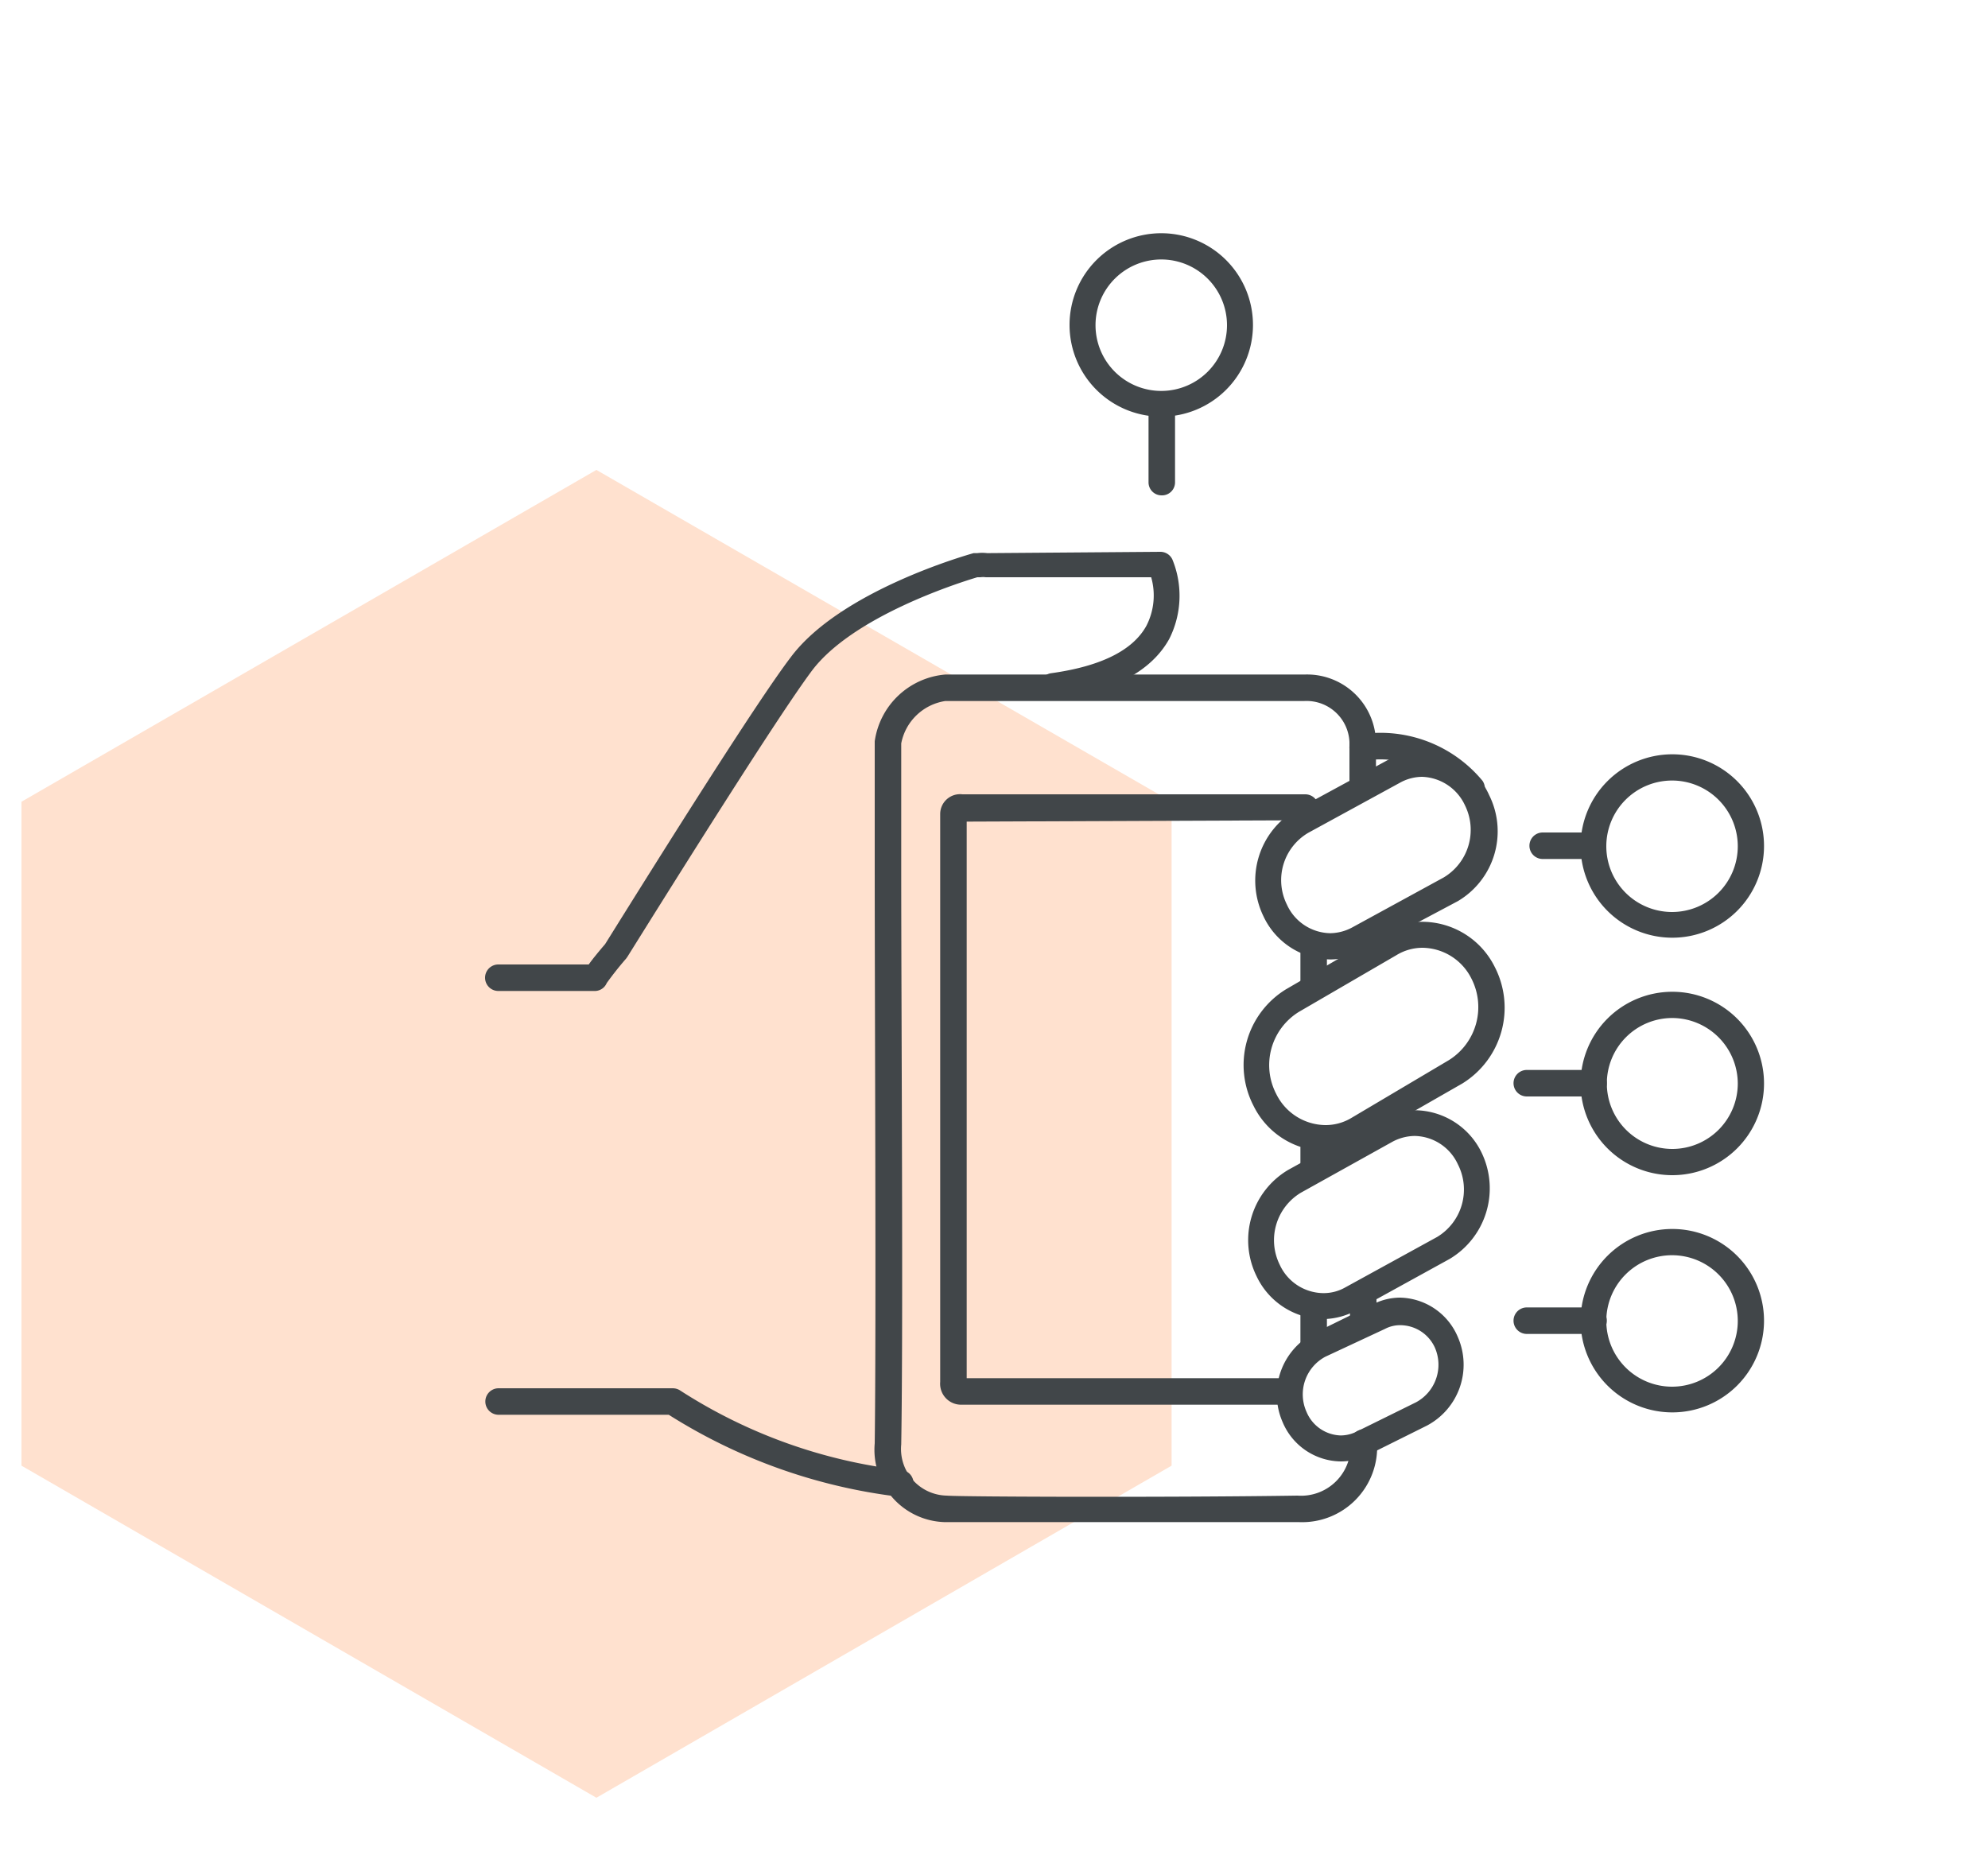 <svg xmlns="http://www.w3.org/2000/svg" viewBox="0 0 75 70"><title>Artboard 2</title><polygon points="22.5 17.73 0.81 30.25 0.81 55.3 22.5 67.83 44.2 55.3 44.2 30.25 22.5 17.73" style="fill:#ff6a13;opacity:0.2"/><path d="M55.53,30.25a.46.46,0,0,1-.4-.21,4.06,4.06,0,0,0-3.68-1.34.49.49,0,0,1-.08-1,5,5,0,0,1,4.56,1.76.5.5,0,0,1-.12.69A.57.57,0,0,1,55.53,30.25Z" style="fill:#414649"/><path d="M51.42,50.3a.49.49,0,0,1-.49-.49v-.89a.49.49,0,1,1,1,0v.89A.49.49,0,0,1,51.42,50.3Z" style="fill:#414649"/><path d="M43.35,57.43c-3.67,0-7.3,0-7.72,0A2.73,2.73,0,0,1,33,54.46c.06-4.62,0-15.9,0-22,0-2.94,0-4.35,0-4.49a2.94,2.94,0,0,1,2.67-2.52c1.07,0,9.45,0,13.56,0A2.6,2.6,0,0,1,51.91,28v1.61a.49.49,0,1,1-1,0V28a1.62,1.62,0,0,0-1.71-1.55c-4.1,0-12.47,0-13.54,0A2,2,0,0,0,34,28.05c0,.14,0,2,0,4.45,0,6.06.08,17.34,0,22a1.76,1.76,0,0,0,1.71,1.93c.58.05,8.75.07,13.24,0a1.87,1.87,0,0,0,2-2,.49.49,0,1,1,1,0,2.83,2.83,0,0,1-2.95,3Z" style="fill:#414649"/><path d="M49.55,37.7a.49.49,0,0,1-.49-.49V36a.49.49,0,0,1,1,0v1.19A.49.49,0,0,1,49.55,37.7Z" style="fill:#414649"/><path d="M49.55,44.52a.49.49,0,0,1-.49-.49v-.7a.49.49,0,0,1,1,0V44A.49.49,0,0,1,49.55,44.52Z" style="fill:#414649"/><path d="M49.55,51.32a.49.49,0,0,1-.49-.49V49.37a.49.49,0,0,1,1,0v1.46A.49.49,0,0,1,49.55,51.32Z" style="fill:#414649"/><path d="M48.26,53h-12a.79.79,0,0,1-.79-.86V48.77c0-13.2,0-17.93,0-18.06a.75.75,0,0,1,.84-.74c.12,0,1.93,0,12.68,0h.26a.51.51,0,0,1,.5.49.49.49,0,0,1-.5.49H49L36.47,31c0,1.55,0,12.42,0,17.8V52H48.26a.49.49,0,1,1,0,1Z" style="fill:#414649"/><path d="M50.58,55.14h0a2.41,2.41,0,0,1-2.19-1.48,2.6,2.6,0,0,1,1.17-3.35l2.26-1.11a2.25,2.25,0,0,1,1-.24A2.42,2.42,0,0,1,55,50.45a2.6,2.6,0,0,1-1.17,3.34L51.6,54.9A2.25,2.25,0,0,1,50.58,55.14ZM52.84,50a1.22,1.22,0,0,0-.59.14L50,51.19a1.61,1.61,0,0,0-.71,2.08,1.44,1.44,0,0,0,1.29.89h0a1.35,1.35,0,0,0,.59-.14l2.25-1.11a1.61,1.61,0,0,0,.71-2.07A1.44,1.44,0,0,0,52.84,50Z" style="fill:#414649"/><path d="M49.92,49.77h0a2.82,2.82,0,0,1-2.52-1.63,3.08,3.08,0,0,1,1.2-4l3.46-1.91a2.75,2.75,0,0,1,1.31-.34A2.82,2.82,0,0,1,55.9,43.5a3.1,3.1,0,0,1-1.21,4l-3.45,1.9A2.69,2.69,0,0,1,49.92,49.77Zm3.45-6.91a1.81,1.81,0,0,0-.84.22L49.08,45a2.09,2.09,0,0,0-.8,2.72,1.83,1.83,0,0,0,1.64,1.07h0a1.65,1.65,0,0,0,.84-.22l3.46-1.9A2.09,2.09,0,0,0,55,43.93,1.83,1.83,0,0,0,53.37,42.86Z" style="fill:#414649"/><path d="M50,43.43h0a3.05,3.05,0,0,1-2.71-1.71,3.35,3.35,0,0,1,1.22-4.39l3.68-2.14a2.91,2.91,0,0,1,1.49-.41,3.06,3.06,0,0,1,2.71,1.7,3.36,3.36,0,0,1-1.22,4.4L51.47,43A2.91,2.91,0,0,1,50,43.43Zm3.68-7.67a1.89,1.89,0,0,0-1,.28L49,38.18a2.36,2.36,0,0,0-.85,3.1A2.09,2.09,0,0,0,50,42.45h0a1.89,1.89,0,0,0,1-.28L54.66,40a2.36,2.36,0,0,0,.84-3.1A2.09,2.09,0,0,0,53.66,35.76Z" style="fill:#414649"/><path d="M50.19,36.2h0a2.82,2.82,0,0,1-2.53-1.64,3.08,3.08,0,0,1,1.23-4l3.46-1.88a2.71,2.71,0,0,1,1.3-.34A2.8,2.8,0,0,1,56.18,30,3.06,3.06,0,0,1,55,34L51.5,35.86A2.78,2.78,0,0,1,50.19,36.2Zm3.46-6.89a1.75,1.75,0,0,0-.83.22l-3.46,1.89a2.07,2.07,0,0,0-.81,2.71,1.83,1.83,0,0,0,1.64,1.08h0A1.8,1.8,0,0,0,51,35l3.46-1.89a2.09,2.09,0,0,0,.81-2.72A1.85,1.85,0,0,0,53.65,29.31Z" style="fill:#414649"/><path d="M22.46,37.39H18.8a.49.49,0,1,1,0-1h3.41c.18-.25.39-.5.62-.77,2.07-3.32,5.69-9.1,7-10.82,1.88-2.52,6.69-3.87,6.9-3.93l.14,0a1.46,1.46,0,0,1,.37,0l6.54-.05h0a.5.5,0,0,1,.45.29,3.61,3.61,0,0,1-.12,3c-.67,1.21-2.12,2-4.32,2.29a.49.49,0,0,1-.13-1c1.87-.26,3.08-.86,3.59-1.79a2.5,2.5,0,0,0,.18-1.83l-6.24,0a.7.7,0,0,0-.2,0l-.12,0c-.74.22-4.72,1.49-6.25,3.54-1.26,1.69-4.89,7.48-6.95,10.78l-.05.07c-.28.32-.52.63-.73.92A.49.49,0,0,1,22.46,37.39Z" style="fill:#414649"/><path d="M34,56.47H33.9a20.88,20.88,0,0,1-8.67-3.09H18.81a.5.5,0,0,1,0-1h6.57a.52.52,0,0,1,.29.09,19.59,19.59,0,0,0,8.38,3,.5.5,0,0,1,.41.56A.5.5,0,0,1,34,56.47Z" style="fill:#414649"/><path d="M43.82,15.72a3.46,3.46,0,1,1,3.45-3.45A3.46,3.46,0,0,1,43.82,15.72Zm0-5.93a2.48,2.48,0,1,0,2.47,2.48A2.48,2.48,0,0,0,43.82,9.79Z" style="fill:#414649"/><path d="M43.82,18.69a.49.49,0,0,1-.49-.49V15.43a.49.49,0,0,1,1,0V18.2A.49.49,0,0,1,43.82,18.69Z" style="fill:#414649"/><path d="M63.09,35.38a3.46,3.46,0,1,1,3.46-3.46A3.46,3.46,0,0,1,63.09,35.38Zm0-5.93a2.48,2.48,0,1,0,2.47,2.47A2.48,2.48,0,0,0,63.09,29.45Z" style="fill:#414649"/><path d="M60,32.41H58.2a.49.49,0,0,1,0-1H60a.49.49,0,1,1,0,1Z" style="fill:#414649"/><path d="M63.09,44.34a3.46,3.46,0,1,1,3.46-3.46A3.46,3.46,0,0,1,63.09,44.34Zm0-5.93a2.47,2.47,0,1,0,2.47,2.47A2.48,2.48,0,0,0,63.09,38.41Z" style="fill:#414649"/><path d="M60.12,41.37H57.6a.49.49,0,0,1,0-1h2.52a.49.49,0,1,1,0,1Z" style="fill:#414649"/><path d="M63.09,53.29a3.46,3.46,0,1,1,3.46-3.45A3.46,3.46,0,0,1,63.09,53.29Zm0-5.93a2.48,2.48,0,1,0,2.47,2.48A2.48,2.48,0,0,0,63.09,47.36Z" style="fill:#414649"/><path d="M60.12,50.33H57.6a.49.49,0,0,1,0-1h2.52a.49.49,0,1,1,0,1Z" style="fill:#414649"/></svg>